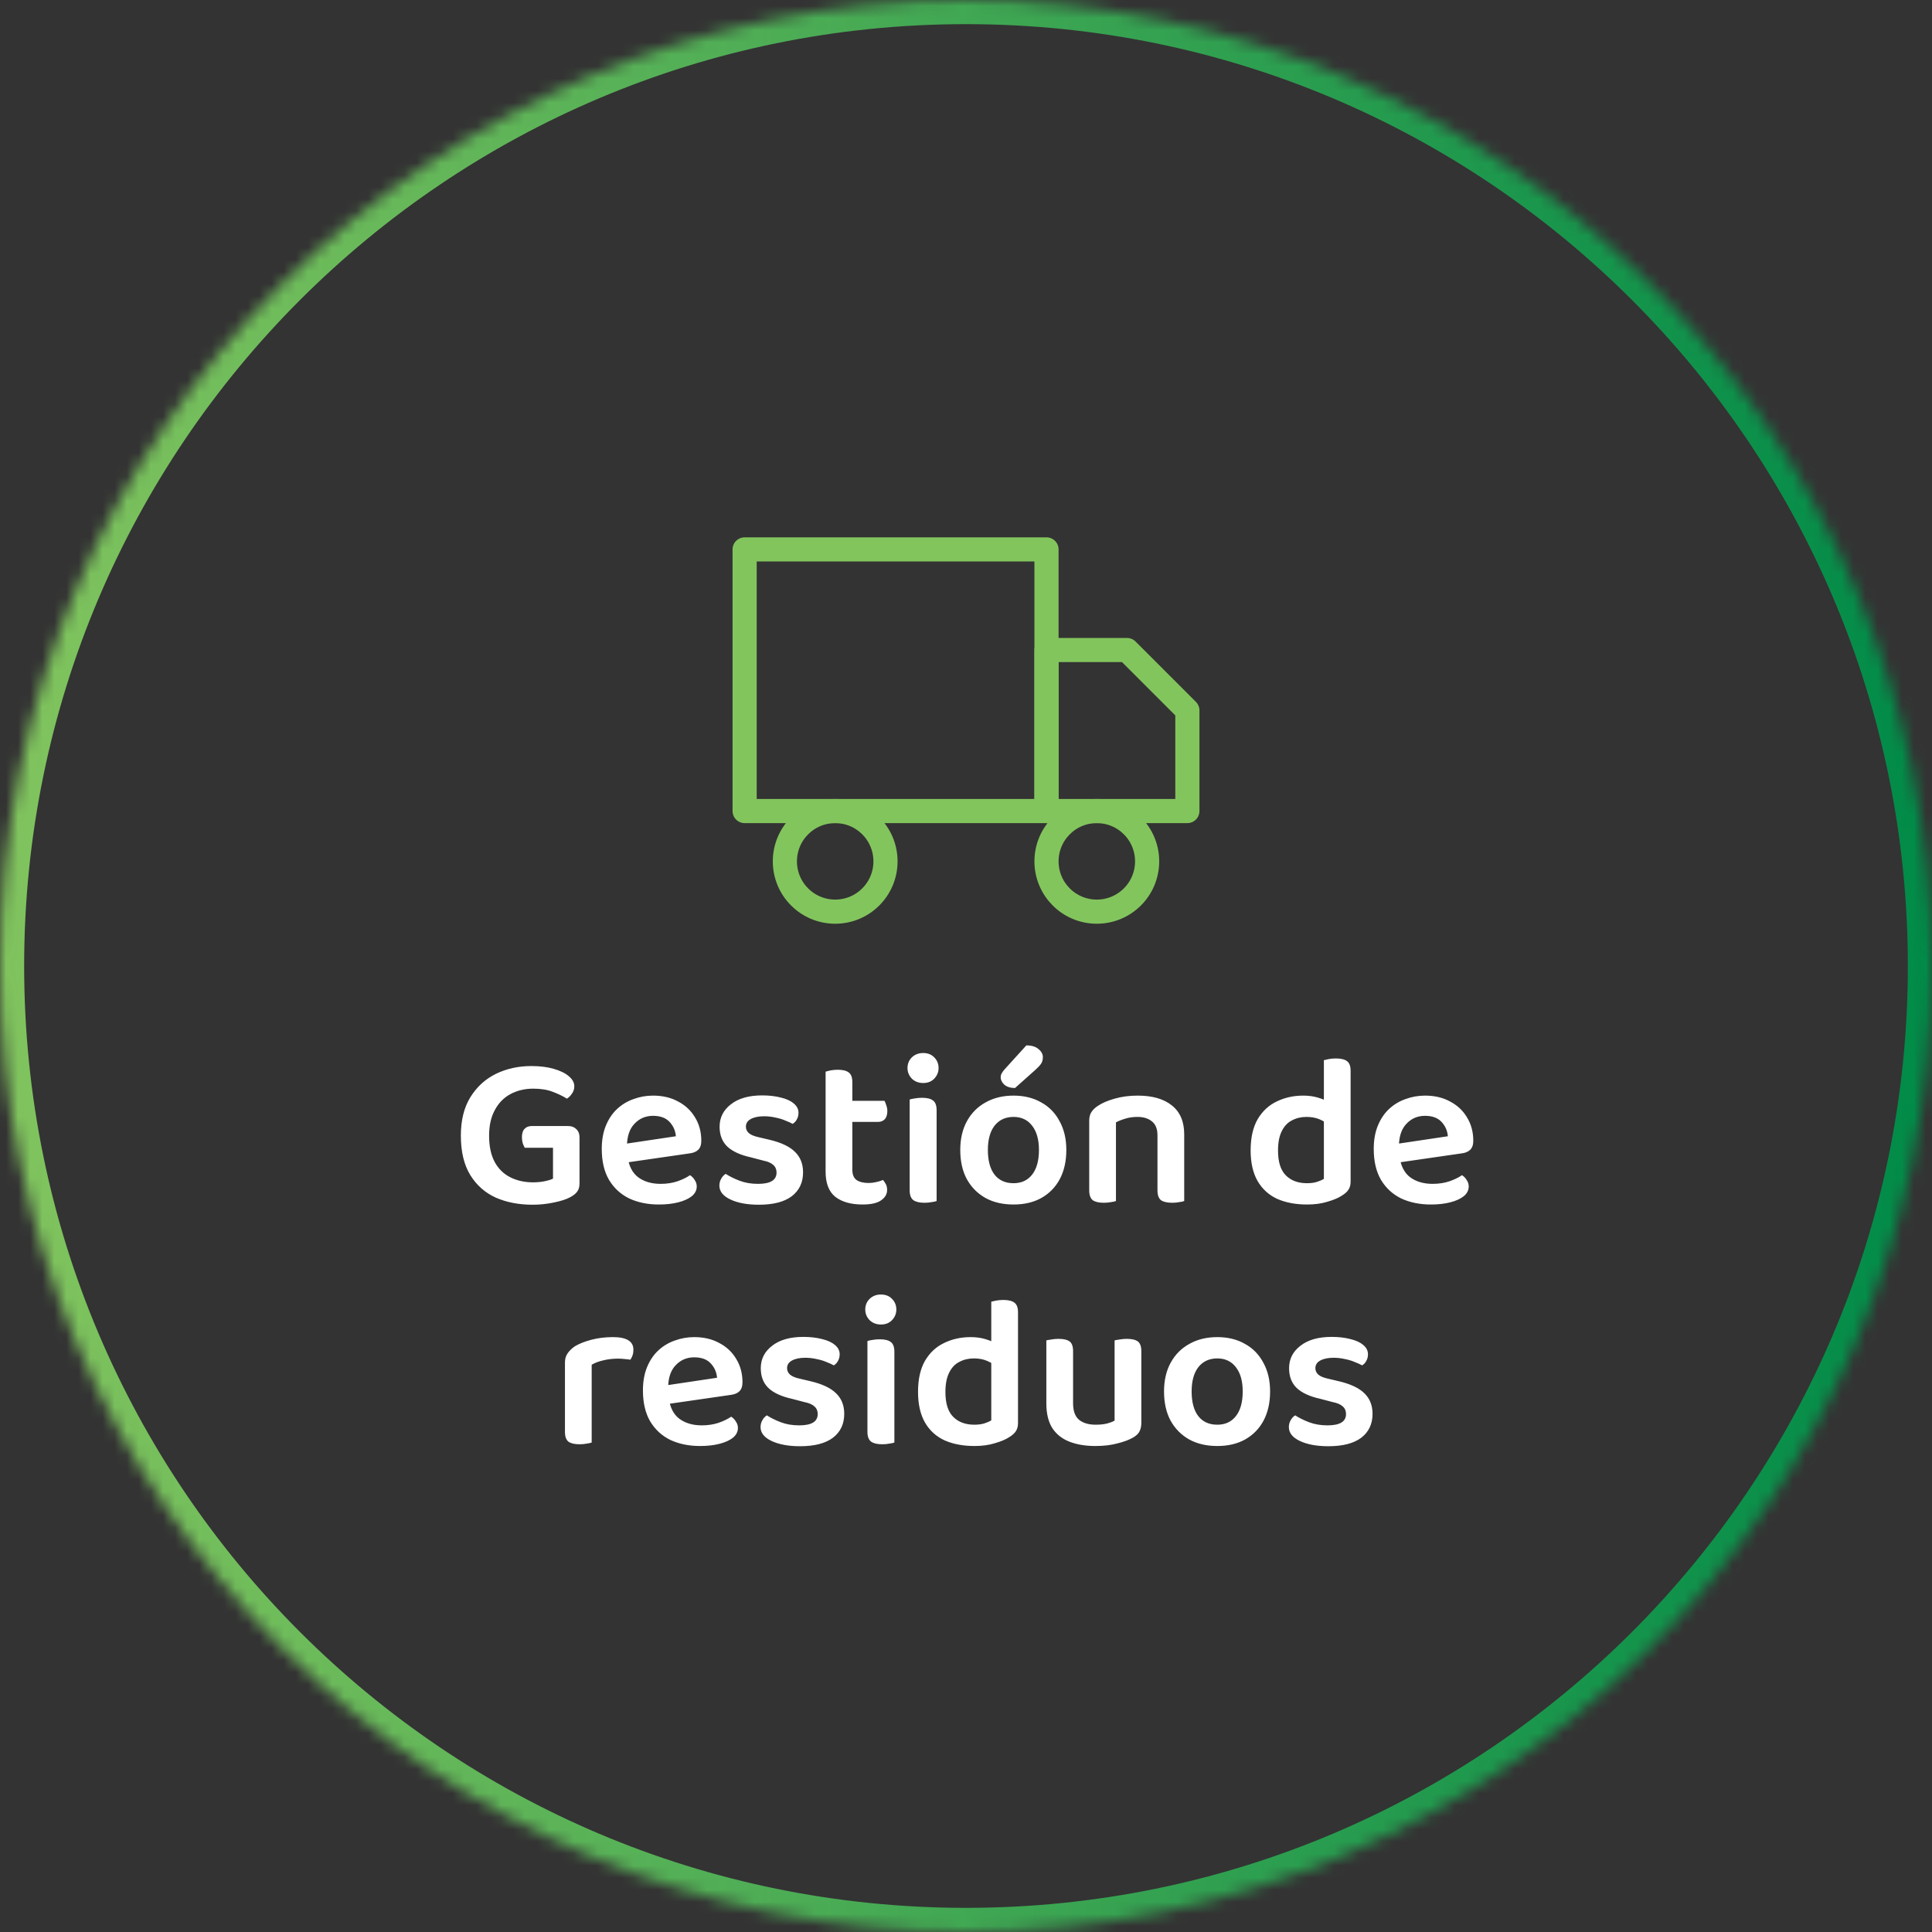 <svg xmlns="http://www.w3.org/2000/svg" width="160" height="160" viewBox="0 0 160 160" fill="none"><rect x="0" y="0" width="160" height="160" fill="#333333" stroke="none"/><mask id="path-1-inside-1_5_357" fill="white"><path d="M0 80C0 35.817 35.817 0 80 0V0C124.183 0 160 35.817 160 80V80C160 124.183 124.183 160 80 160V160C35.817 160 0 124.183 0 80V80Z"></path></mask><path d="M80 160V158C36.922 158 2 123.078 2 80H0H-2C-2 125.287 34.713 162 80 162V160ZM160 80H158C158 123.078 123.078 158 80 158V160V162C125.287 162 162 125.287 162 80H160ZM80 0V2C123.078 2 158 36.922 158 80H160H162C162 34.713 125.287 -2 80 -2V0ZM80 0V-2C34.713 -2 -2 34.713 -2 80H0H2C2 36.922 36.922 2 80 2V0Z" fill="url(#paint0_linear_5_357)" mask="url(#path-1-inside-1_5_357)"></path><path d="M86.667 45.5H61.667V67.167H86.667V45.5Z" stroke="#83C55D" stroke-width="2" stroke-linecap="round" stroke-linejoin="round"></path><path d="M86.667 53.833H93.333L98.333 58.833V67.167H86.667V53.833Z" stroke="#83C55D" stroke-width="2" stroke-linecap="round" stroke-linejoin="round"></path><path d="M69.167 75.5C71.468 75.5 73.333 73.635 73.333 71.333C73.333 69.032 71.468 67.167 69.167 67.167C66.865 67.167 65 69.032 65 71.333C65 73.635 66.865 75.5 69.167 75.5Z" stroke="#83C55D" stroke-width="2" stroke-linecap="round" stroke-linejoin="round"></path><path d="M90.833 75.5C93.135 75.5 95 73.635 95 71.333C95 69.032 93.135 67.167 90.833 67.167C88.532 67.167 86.667 69.032 86.667 71.333C86.667 73.635 88.532 75.5 90.833 75.5Z" stroke="#83C55D" stroke-width="2" stroke-linecap="round" stroke-linejoin="round"></path><path d="M47.993 94.19V98.006C47.993 98.294 47.928 98.522 47.795 98.69C47.675 98.858 47.477 99.014 47.202 99.158C46.889 99.326 46.44 99.47 45.852 99.59C45.276 99.71 44.694 99.77 44.105 99.77C42.965 99.77 41.946 99.572 41.045 99.176C40.157 98.768 39.456 98.144 38.94 97.304C38.423 96.452 38.166 95.366 38.166 94.046C38.166 92.774 38.429 91.712 38.958 90.86C39.486 90.008 40.188 89.366 41.063 88.934C41.952 88.502 42.929 88.286 43.998 88.286C44.718 88.286 45.342 88.364 45.87 88.52C46.41 88.676 46.824 88.88 47.111 89.132C47.411 89.384 47.562 89.66 47.562 89.96C47.562 90.188 47.495 90.392 47.364 90.572C47.243 90.752 47.105 90.89 46.95 90.986C46.626 90.782 46.242 90.596 45.797 90.428C45.353 90.248 44.807 90.158 44.16 90.158C43.464 90.158 42.834 90.308 42.27 90.608C41.718 90.908 41.285 91.352 40.974 91.94C40.661 92.516 40.505 93.218 40.505 94.046C40.505 94.934 40.661 95.666 40.974 96.242C41.285 96.806 41.718 97.226 42.27 97.502C42.822 97.778 43.446 97.916 44.142 97.916C44.489 97.916 44.807 97.886 45.096 97.826C45.395 97.766 45.63 97.694 45.797 97.61V95.054H43.458C43.41 94.97 43.355 94.85 43.295 94.694C43.248 94.526 43.224 94.358 43.224 94.19C43.224 93.866 43.295 93.632 43.44 93.488C43.584 93.332 43.782 93.254 44.033 93.254H47.057C47.334 93.254 47.556 93.338 47.724 93.506C47.904 93.674 47.993 93.902 47.993 94.19ZM51.239 96.368L51.149 94.82L55.973 94.1C55.937 93.644 55.763 93.248 55.451 92.912C55.139 92.576 54.683 92.408 54.083 92.408C53.471 92.408 52.961 92.624 52.553 93.056C52.145 93.476 51.935 94.082 51.923 94.874L51.977 95.81C52.085 96.578 52.379 97.142 52.859 97.502C53.351 97.862 53.969 98.042 54.713 98.042C55.217 98.042 55.685 97.97 56.117 97.826C56.549 97.67 56.891 97.502 57.143 97.322C57.311 97.43 57.443 97.568 57.539 97.736C57.647 97.892 57.701 98.066 57.701 98.258C57.701 98.57 57.563 98.84 57.287 99.068C57.011 99.284 56.639 99.452 56.171 99.572C55.703 99.692 55.169 99.752 54.569 99.752C53.645 99.752 52.823 99.584 52.103 99.248C51.395 98.9 50.837 98.384 50.429 97.7C50.033 97.016 49.835 96.164 49.835 95.144C49.835 94.412 49.949 93.77 50.177 93.218C50.405 92.666 50.711 92.21 51.095 91.85C51.491 91.478 51.947 91.202 52.463 91.022C52.979 90.83 53.519 90.734 54.083 90.734C54.875 90.734 55.565 90.896 56.153 91.22C56.753 91.532 57.221 91.97 57.557 92.534C57.905 93.098 58.079 93.746 58.079 94.478C58.079 94.814 57.989 95.066 57.809 95.234C57.641 95.39 57.401 95.486 57.089 95.522L51.239 96.368ZM66.506 97.088C66.506 97.928 66.194 98.588 65.57 99.068C64.946 99.536 64.04 99.77 62.852 99.77C61.892 99.77 61.106 99.626 60.494 99.338C59.882 99.05 59.576 98.666 59.576 98.186C59.576 97.982 59.624 97.796 59.72 97.628C59.816 97.448 59.942 97.31 60.098 97.214C60.434 97.43 60.824 97.622 61.268 97.79C61.712 97.958 62.216 98.042 62.78 98.042C63.8 98.042 64.31 97.73 64.31 97.106C64.31 96.842 64.22 96.632 64.04 96.476C63.86 96.308 63.584 96.188 63.212 96.116L62.186 95.846C61.31 95.654 60.656 95.354 60.224 94.946C59.804 94.538 59.594 93.992 59.594 93.308C59.594 92.552 59.906 91.934 60.53 91.454C61.154 90.962 62.018 90.716 63.122 90.716C63.698 90.716 64.214 90.776 64.67 90.896C65.126 91.004 65.48 91.166 65.732 91.382C65.996 91.598 66.128 91.856 66.128 92.156C66.128 92.36 66.08 92.546 65.984 92.714C65.9 92.87 65.786 92.99 65.642 93.074C65.498 92.99 65.3 92.9 65.048 92.804C64.808 92.696 64.532 92.612 64.22 92.552C63.908 92.48 63.596 92.444 63.284 92.444C62.816 92.444 62.444 92.522 62.168 92.678C61.904 92.822 61.772 93.032 61.772 93.308C61.772 93.512 61.85 93.686 62.006 93.83C62.162 93.974 62.426 94.088 62.798 94.172L63.716 94.388C64.688 94.616 65.396 94.952 65.84 95.396C66.284 95.828 66.506 96.392 66.506 97.088ZM68.373 94.748H70.587V96.872C70.587 97.268 70.701 97.55 70.929 97.718C71.169 97.886 71.505 97.97 71.937 97.97C72.129 97.97 72.333 97.946 72.549 97.898C72.777 97.85 72.969 97.79 73.125 97.718C73.209 97.814 73.287 97.928 73.359 98.06C73.431 98.192 73.467 98.354 73.467 98.546C73.467 98.894 73.299 99.182 72.963 99.41C72.639 99.638 72.129 99.752 71.433 99.752C70.485 99.752 69.735 99.542 69.183 99.122C68.643 98.69 68.373 97.994 68.373 97.034V94.748ZM69.723 92.912V91.166H73.251C73.299 91.25 73.347 91.37 73.395 91.526C73.455 91.682 73.485 91.844 73.485 92.012C73.485 92.312 73.413 92.54 73.269 92.696C73.125 92.84 72.939 92.912 72.711 92.912H69.723ZM70.587 95.234H68.373V88.754C68.469 88.718 68.607 88.682 68.787 88.646C68.979 88.61 69.177 88.592 69.381 88.592C69.801 88.592 70.107 88.67 70.299 88.826C70.491 88.97 70.587 89.234 70.587 89.618V95.234ZM75.155 88.448C75.155 88.1 75.275 87.806 75.515 87.566C75.767 87.326 76.079 87.206 76.451 87.206C76.835 87.206 77.141 87.326 77.369 87.566C77.609 87.806 77.729 88.1 77.729 88.448C77.729 88.784 77.609 89.078 77.369 89.33C77.141 89.57 76.835 89.69 76.451 89.69C76.079 89.69 75.767 89.57 75.515 89.33C75.275 89.078 75.155 88.784 75.155 88.448ZM75.335 94.748H77.567V99.464C77.471 99.5 77.333 99.53 77.153 99.554C76.973 99.59 76.775 99.608 76.559 99.608C76.151 99.608 75.845 99.536 75.641 99.392C75.437 99.236 75.335 98.966 75.335 98.582V94.748ZM77.567 95.882H75.335V91.058C75.431 91.022 75.569 90.992 75.749 90.968C75.941 90.932 76.145 90.914 76.361 90.914C76.781 90.914 77.087 90.992 77.279 91.148C77.471 91.292 77.567 91.562 77.567 91.958V95.882ZM88.309 95.234C88.309 96.158 88.129 96.962 87.769 97.646C87.409 98.318 86.899 98.84 86.239 99.212C85.591 99.572 84.823 99.752 83.935 99.752C83.047 99.752 82.273 99.572 81.613 99.212C80.953 98.84 80.437 98.318 80.065 97.646C79.705 96.974 79.525 96.17 79.525 95.234C79.525 94.31 79.711 93.512 80.083 92.84C80.455 92.168 80.971 91.652 81.631 91.292C82.291 90.92 83.059 90.734 83.935 90.734C84.811 90.734 85.573 90.92 86.221 91.292C86.881 91.652 87.391 92.174 87.751 92.858C88.123 93.53 88.309 94.322 88.309 95.234ZM83.935 92.498C83.275 92.498 82.753 92.738 82.369 93.218C81.997 93.698 81.811 94.37 81.811 95.234C81.811 96.122 81.997 96.806 82.369 97.286C82.741 97.754 83.263 97.988 83.935 97.988C84.595 97.988 85.111 97.748 85.483 97.268C85.855 96.788 86.041 96.11 86.041 95.234C86.041 94.382 85.855 93.716 85.483 93.236C85.111 92.744 84.595 92.498 83.935 92.498ZM83.215 88.538L84.997 86.576C85.441 86.576 85.777 86.678 86.005 86.882C86.245 87.074 86.365 87.296 86.365 87.548C86.365 87.764 86.317 87.944 86.221 88.088C86.125 88.232 85.963 88.406 85.735 88.61L84.061 90.104C83.689 90.104 83.395 90.014 83.179 89.834C82.975 89.642 82.873 89.438 82.873 89.222C82.873 89.09 82.903 88.976 82.963 88.88C83.023 88.772 83.107 88.658 83.215 88.538ZM98.071 93.938V95.684H95.857V94.028C95.857 93.5 95.707 93.116 95.407 92.876C95.107 92.624 94.705 92.498 94.201 92.498C93.829 92.498 93.493 92.546 93.193 92.642C92.905 92.726 92.647 92.828 92.419 92.948V95.684H90.205V92.804C90.205 92.516 90.265 92.282 90.385 92.102C90.505 91.91 90.685 91.736 90.925 91.58C91.285 91.34 91.747 91.142 92.311 90.986C92.887 90.818 93.523 90.734 94.219 90.734C95.431 90.734 96.373 91.004 97.045 91.544C97.729 92.084 98.071 92.882 98.071 93.938ZM90.205 94.802H92.419V99.464C92.323 99.5 92.185 99.53 92.005 99.554C91.825 99.59 91.627 99.608 91.411 99.608C91.003 99.608 90.697 99.536 90.493 99.392C90.301 99.236 90.205 98.966 90.205 98.582V94.802ZM95.857 94.802H98.071V99.464C97.987 99.5 97.849 99.53 97.657 99.554C97.477 99.59 97.285 99.608 97.081 99.608C96.661 99.608 96.349 99.536 96.145 99.392C95.953 99.236 95.857 98.966 95.857 98.582V94.802ZM109.638 97.628V91.976H111.852V97.862C111.852 98.126 111.792 98.348 111.672 98.528C111.564 98.696 111.384 98.858 111.132 99.014C110.844 99.206 110.448 99.374 109.944 99.518C109.452 99.674 108.888 99.752 108.252 99.752C107.304 99.752 106.476 99.596 105.768 99.284C105.072 98.96 104.532 98.468 104.148 97.808C103.764 97.136 103.572 96.29 103.572 95.27C103.572 94.226 103.764 93.368 104.148 92.696C104.544 92.024 105.072 91.532 105.732 91.22C106.392 90.896 107.124 90.734 107.928 90.734C108.372 90.734 108.774 90.788 109.134 90.896C109.506 91.004 109.806 91.13 110.034 91.274V93.164C109.842 92.984 109.59 92.828 109.278 92.696C108.966 92.564 108.606 92.498 108.198 92.498C107.754 92.498 107.352 92.594 106.992 92.786C106.632 92.966 106.35 93.266 106.146 93.686C105.942 94.094 105.84 94.628 105.84 95.288C105.84 96.224 106.056 96.908 106.488 97.34C106.92 97.772 107.502 97.988 108.234 97.988C108.558 97.988 108.834 97.952 109.062 97.88C109.29 97.808 109.482 97.724 109.638 97.628ZM111.852 92.426L109.638 92.444V87.8C109.722 87.776 109.854 87.746 110.034 87.71C110.226 87.674 110.424 87.656 110.628 87.656C111.06 87.656 111.372 87.734 111.564 87.89C111.756 88.034 111.852 88.298 111.852 88.682V92.426ZM115.171 96.368L115.081 94.82L119.905 94.1C119.869 93.644 119.695 93.248 119.383 92.912C119.071 92.576 118.615 92.408 118.015 92.408C117.403 92.408 116.893 92.624 116.485 93.056C116.077 93.476 115.867 94.082 115.855 94.874L115.909 95.81C116.017 96.578 116.311 97.142 116.791 97.502C117.283 97.862 117.901 98.042 118.645 98.042C119.149 98.042 119.617 97.97 120.049 97.826C120.481 97.67 120.823 97.502 121.075 97.322C121.243 97.43 121.375 97.568 121.471 97.736C121.579 97.892 121.633 98.066 121.633 98.258C121.633 98.57 121.495 98.84 121.219 99.068C120.943 99.284 120.571 99.452 120.103 99.572C119.635 99.692 119.101 99.752 118.501 99.752C117.577 99.752 116.755 99.584 116.035 99.248C115.327 98.9 114.769 98.384 114.361 97.7C113.965 97.016 113.767 96.164 113.767 95.144C113.767 94.412 113.881 93.77 114.109 93.218C114.337 92.666 114.643 92.21 115.027 91.85C115.423 91.478 115.879 91.202 116.395 91.022C116.911 90.83 117.451 90.734 118.015 90.734C118.807 90.734 119.497 90.896 120.085 91.22C120.685 91.532 121.153 91.97 121.489 92.534C121.837 93.098 122.011 93.746 122.011 94.478C122.011 94.814 121.921 95.066 121.741 95.234C121.573 95.39 121.333 95.486 121.021 95.522L115.171 96.368ZM49.001 113.02V115.486H46.787V112.84C46.787 112.54 46.859 112.288 47.003 112.084C47.147 111.868 47.351 111.67 47.615 111.49C47.975 111.274 48.431 111.094 48.983 110.95C49.535 110.806 50.129 110.734 50.765 110.734C51.893 110.734 52.457 111.082 52.457 111.778C52.457 111.946 52.433 112.102 52.385 112.246C52.337 112.378 52.277 112.498 52.205 112.606C52.085 112.582 51.935 112.564 51.755 112.552C51.575 112.528 51.383 112.516 51.179 112.516C50.747 112.516 50.339 112.564 49.955 112.66C49.583 112.744 49.265 112.864 49.001 113.02ZM46.787 114.748L49.001 114.856V119.464C48.905 119.5 48.767 119.53 48.587 119.554C48.407 119.59 48.209 119.608 47.993 119.608C47.585 119.608 47.279 119.536 47.075 119.392C46.883 119.236 46.787 118.966 46.787 118.582V114.748ZM54.649 116.368L54.559 114.82L59.383 114.1C59.347 113.644 59.173 113.248 58.861 112.912C58.549 112.576 58.093 112.408 57.493 112.408C56.881 112.408 56.371 112.624 55.963 113.056C55.555 113.476 55.345 114.082 55.333 114.874L55.387 115.81C55.495 116.578 55.789 117.142 56.269 117.502C56.761 117.862 57.379 118.042 58.123 118.042C58.627 118.042 59.095 117.97 59.527 117.826C59.959 117.67 60.301 117.502 60.553 117.322C60.721 117.43 60.853 117.568 60.949 117.736C61.057 117.892 61.111 118.066 61.111 118.258C61.111 118.57 60.973 118.84 60.697 119.068C60.421 119.284 60.049 119.452 59.581 119.572C59.113 119.692 58.579 119.752 57.979 119.752C57.055 119.752 56.233 119.584 55.513 119.248C54.805 118.9 54.247 118.384 53.839 117.7C53.443 117.016 53.245 116.164 53.245 115.144C53.245 114.412 53.359 113.77 53.587 113.218C53.815 112.666 54.121 112.21 54.505 111.85C54.901 111.478 55.357 111.202 55.873 111.022C56.389 110.83 56.929 110.734 57.493 110.734C58.285 110.734 58.975 110.896 59.563 111.22C60.163 111.532 60.631 111.97 60.967 112.534C61.315 113.098 61.489 113.746 61.489 114.478C61.489 114.814 61.399 115.066 61.219 115.234C61.051 115.39 60.811 115.486 60.499 115.522L54.649 116.368ZM69.916 117.088C69.916 117.928 69.604 118.588 68.98 119.068C68.356 119.536 67.45 119.77 66.262 119.77C65.302 119.77 64.516 119.626 63.904 119.338C63.292 119.05 62.986 118.666 62.986 118.186C62.986 117.982 63.034 117.796 63.13 117.628C63.226 117.448 63.352 117.31 63.508 117.214C63.844 117.43 64.234 117.622 64.678 117.79C65.122 117.958 65.626 118.042 66.19 118.042C67.21 118.042 67.72 117.73 67.72 117.106C67.72 116.842 67.63 116.632 67.45 116.476C67.27 116.308 66.994 116.188 66.622 116.116L65.596 115.846C64.72 115.654 64.066 115.354 63.634 114.946C63.214 114.538 63.004 113.992 63.004 113.308C63.004 112.552 63.316 111.934 63.94 111.454C64.564 110.962 65.428 110.716 66.532 110.716C67.108 110.716 67.624 110.776 68.08 110.896C68.536 111.004 68.89 111.166 69.142 111.382C69.406 111.598 69.538 111.856 69.538 112.156C69.538 112.36 69.49 112.546 69.394 112.714C69.31 112.87 69.196 112.99 69.052 113.074C68.908 112.99 68.71 112.9 68.458 112.804C68.218 112.696 67.942 112.612 67.63 112.552C67.318 112.48 67.006 112.444 66.694 112.444C66.226 112.444 65.854 112.522 65.578 112.678C65.314 112.822 65.182 113.032 65.182 113.308C65.182 113.512 65.26 113.686 65.416 113.83C65.572 113.974 65.836 114.088 66.208 114.172L67.126 114.388C68.098 114.616 68.806 114.952 69.25 115.396C69.694 115.828 69.916 116.392 69.916 117.088ZM71.657 108.448C71.657 108.1 71.777 107.806 72.017 107.566C72.269 107.326 72.581 107.206 72.953 107.206C73.337 107.206 73.643 107.326 73.871 107.566C74.111 107.806 74.231 108.1 74.231 108.448C74.231 108.784 74.111 109.078 73.871 109.33C73.643 109.57 73.337 109.69 72.953 109.69C72.581 109.69 72.269 109.57 72.017 109.33C71.777 109.078 71.657 108.784 71.657 108.448ZM71.837 114.748H74.069V119.464C73.973 119.5 73.835 119.53 73.655 119.554C73.475 119.59 73.277 119.608 73.061 119.608C72.653 119.608 72.347 119.536 72.143 119.392C71.939 119.236 71.837 118.966 71.837 118.582V114.748ZM74.069 115.882H71.837V111.058C71.933 111.022 72.071 110.992 72.251 110.968C72.443 110.932 72.647 110.914 72.863 110.914C73.283 110.914 73.589 110.992 73.781 111.148C73.973 111.292 74.069 111.562 74.069 111.958V115.882ZM82.093 117.628V111.976H84.307V117.862C84.307 118.126 84.247 118.348 84.127 118.528C84.019 118.696 83.839 118.858 83.587 119.014C83.299 119.206 82.903 119.374 82.399 119.518C81.907 119.674 81.343 119.752 80.707 119.752C79.759 119.752 78.931 119.596 78.223 119.284C77.527 118.96 76.987 118.468 76.603 117.808C76.219 117.136 76.027 116.29 76.027 115.27C76.027 114.226 76.219 113.368 76.603 112.696C76.999 112.024 77.527 111.532 78.187 111.22C78.847 110.896 79.579 110.734 80.383 110.734C80.827 110.734 81.229 110.788 81.589 110.896C81.961 111.004 82.261 111.13 82.489 111.274V113.164C82.297 112.984 82.045 112.828 81.733 112.696C81.421 112.564 81.061 112.498 80.653 112.498C80.209 112.498 79.807 112.594 79.447 112.786C79.087 112.966 78.805 113.266 78.601 113.686C78.397 114.094 78.295 114.628 78.295 115.288C78.295 116.224 78.511 116.908 78.943 117.34C79.375 117.772 79.957 117.988 80.689 117.988C81.013 117.988 81.289 117.952 81.517 117.88C81.745 117.808 81.937 117.724 82.093 117.628ZM84.307 112.426L82.093 112.444V107.8C82.177 107.776 82.309 107.746 82.489 107.71C82.681 107.674 82.879 107.656 83.083 107.656C83.515 107.656 83.827 107.734 84.019 107.89C84.211 108.034 84.307 108.298 84.307 108.682V112.426ZM86.654 116.242V114.82H88.868V116.206C88.868 116.842 89.03 117.298 89.354 117.574C89.69 117.85 90.152 117.988 90.74 117.988C91.124 117.988 91.448 117.952 91.712 117.88C91.976 117.808 92.174 117.73 92.306 117.646V114.82H94.52V117.826C94.52 118.102 94.472 118.336 94.376 118.528C94.292 118.708 94.124 118.876 93.872 119.032C93.524 119.236 93.08 119.404 92.54 119.536C92.012 119.68 91.406 119.752 90.722 119.752C89.894 119.752 89.174 119.632 88.562 119.392C87.95 119.152 87.476 118.774 87.14 118.258C86.816 117.73 86.654 117.058 86.654 116.242ZM94.52 115.684H92.306V111.004C92.402 110.98 92.54 110.956 92.72 110.932C92.912 110.896 93.11 110.878 93.314 110.878C93.734 110.878 94.04 110.95 94.232 111.094C94.424 111.238 94.52 111.508 94.52 111.904V115.684ZM88.868 115.684H86.654V111.004C86.75 110.98 86.888 110.956 87.068 110.932C87.248 110.896 87.446 110.878 87.662 110.878C88.082 110.878 88.388 110.95 88.58 111.094C88.772 111.238 88.868 111.508 88.868 111.904V115.684ZM105.184 115.234C105.184 116.158 105.004 116.962 104.644 117.646C104.284 118.318 103.774 118.84 103.114 119.212C102.466 119.572 101.698 119.752 100.81 119.752C99.922 119.752 99.148 119.572 98.488 119.212C97.828 118.84 97.312 118.318 96.94 117.646C96.58 116.974 96.4 116.17 96.4 115.234C96.4 114.31 96.586 113.512 96.958 112.84C97.33 112.168 97.846 111.652 98.506 111.292C99.166 110.92 99.934 110.734 100.81 110.734C101.686 110.734 102.448 110.92 103.096 111.292C103.756 111.652 104.266 112.174 104.626 112.858C104.998 113.53 105.184 114.322 105.184 115.234ZM100.81 112.498C100.15 112.498 99.628 112.738 99.244 113.218C98.872 113.698 98.686 114.37 98.686 115.234C98.686 116.122 98.872 116.806 99.244 117.286C99.616 117.754 100.138 117.988 100.81 117.988C101.47 117.988 101.986 117.748 102.358 117.268C102.73 116.788 102.916 116.11 102.916 115.234C102.916 114.382 102.73 113.716 102.358 113.236C101.986 112.744 101.47 112.498 100.81 112.498ZM113.668 117.088C113.668 117.928 113.356 118.588 112.732 119.068C112.108 119.536 111.202 119.77 110.014 119.77C109.054 119.77 108.268 119.626 107.656 119.338C107.044 119.05 106.738 118.666 106.738 118.186C106.738 117.982 106.786 117.796 106.882 117.628C106.978 117.448 107.104 117.31 107.26 117.214C107.596 117.43 107.986 117.622 108.43 117.79C108.874 117.958 109.378 118.042 109.942 118.042C110.962 118.042 111.472 117.73 111.472 117.106C111.472 116.842 111.382 116.632 111.202 116.476C111.022 116.308 110.746 116.188 110.374 116.116L109.348 115.846C108.472 115.654 107.818 115.354 107.386 114.946C106.966 114.538 106.756 113.992 106.756 113.308C106.756 112.552 107.068 111.934 107.692 111.454C108.316 110.962 109.18 110.716 110.284 110.716C110.86 110.716 111.376 110.776 111.832 110.896C112.288 111.004 112.642 111.166 112.894 111.382C113.158 111.598 113.29 111.856 113.29 112.156C113.29 112.36 113.242 112.546 113.146 112.714C113.062 112.87 112.948 112.99 112.804 113.074C112.66 112.99 112.462 112.9 112.21 112.804C111.97 112.696 111.694 112.612 111.382 112.552C111.07 112.48 110.758 112.444 110.446 112.444C109.978 112.444 109.606 112.522 109.33 112.678C109.066 112.822 108.934 113.032 108.934 113.308C108.934 113.512 109.012 113.686 109.168 113.83C109.324 113.974 109.588 114.088 109.96 114.172L110.878 114.388C111.85 114.616 112.558 114.952 113.002 115.396C113.446 115.828 113.668 116.392 113.668 117.088Z" fill="white"></path><defs><linearGradient id="paint0_linear_5_357" x1="0" y1="79.982" x2="159.997" y2="79.982" gradientUnits="userSpaceOnUse"><stop stop-color="#81C45E"></stop><stop offset="1" stop-color="#008B48"></stop></linearGradient></defs></svg>